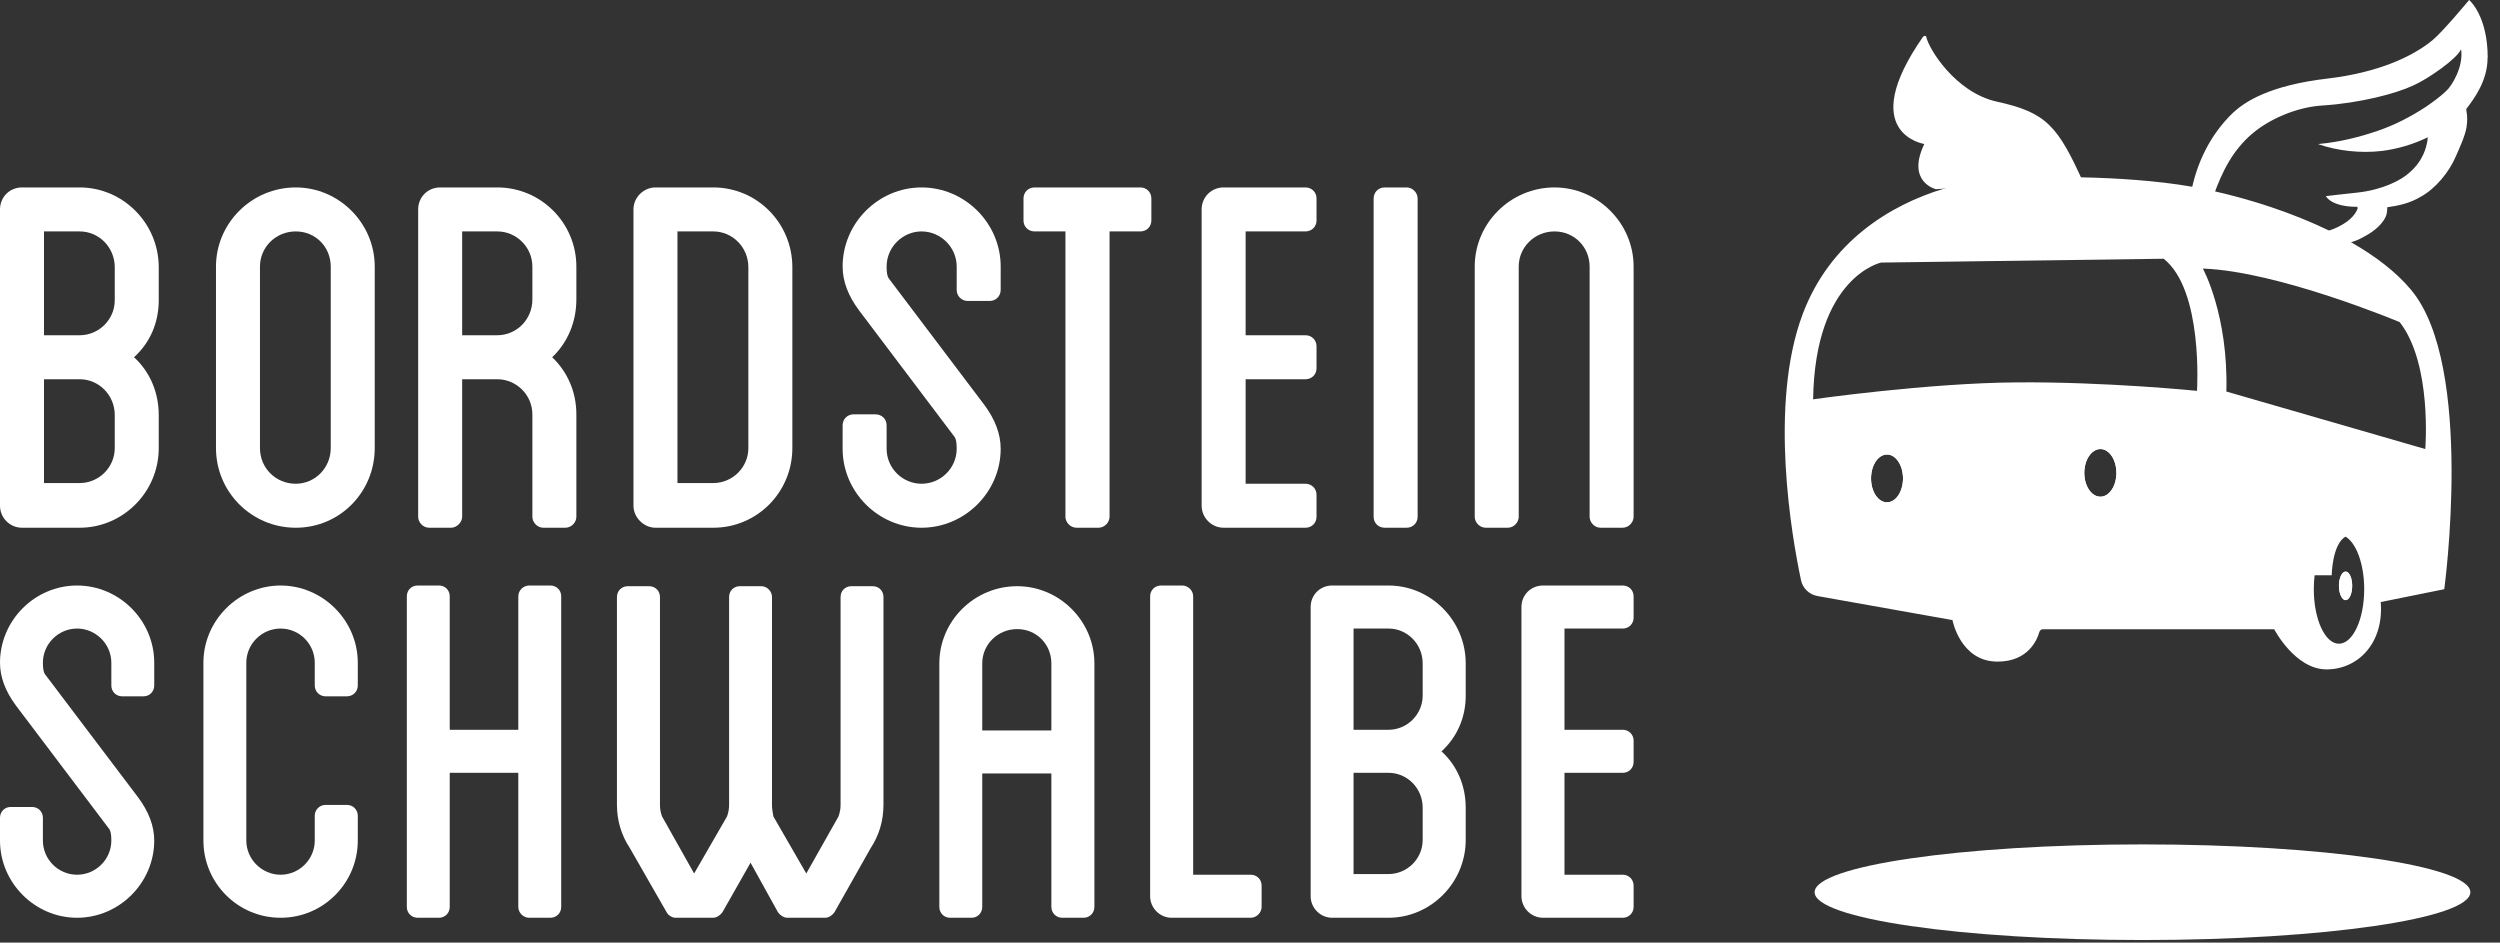 <svg width="183" height="69" viewBox="0 0 183 69" fill="none" xmlns="http://www.w3.org/2000/svg">
<rect x="0" y="0" width="183" height="69" fill="#333333" stroke="none"/>
<g clip-path="url(#clip0_2001_3706)">
<path d="M171.7 41.84C171.43 41.84 171.21 42.31 171.21 42.88C171.21 43.45 171.43 43.93 171.7 43.93C171.97 43.93 172.18 43.46 172.18 42.88C172.18 42.3 171.96 41.84 171.7 41.84ZM171.7 41.84C171.43 41.84 171.21 42.31 171.21 42.88C171.21 43.45 171.43 43.93 171.7 43.93C171.97 43.93 172.18 43.46 172.18 42.88C172.18 42.3 171.96 41.84 171.7 41.84ZM171.7 41.84C171.43 41.84 171.21 42.31 171.21 42.88C171.21 43.45 171.43 43.93 171.7 43.93C171.97 43.93 172.18 43.46 172.18 42.88C172.18 42.3 171.96 41.84 171.7 41.84ZM171.7 41.84C171.43 41.84 171.21 42.31 171.21 42.88C171.21 43.45 171.43 43.93 171.7 43.93C171.97 43.93 172.18 43.46 172.18 42.88C172.18 42.3 171.96 41.84 171.7 41.84ZM176.5 21.23C175.4 19.9 173.86 18.74 172.11 17.74C171.58 17.44 171.04 17.15 170.49 16.88C167.79 15.57 164.78 14.61 162.14 14.01C161.84 13.94 161.54 13.88 161.25 13.82C161 13.77 160.74 13.72 160.47 13.67C157.83 13.21 154.8 13.03 152.32 12.98C149.5 12.91 147.39 13 147.39 13C146.05 13 144.22 13.22 142.26 13.82C138.36 15.01 133.95 17.68 131.95 23.01C129.46 29.65 131.17 39.34 131.83 42.45C131.95 43.06 132.43 43.52 133.04 43.63L142.92 45.39C142.92 45.39 143.49 48.43 146.22 48.43C148.46 48.43 149.12 46.84 149.28 46.26C149.32 46.14 149.42 46.06 149.55 46.06H166.47C166.47 46.06 168 49 170.3 49C172.6 49 174.51 47.09 174.27 44.07L178.92 43.13C178.92 43.13 181.15 26.79 176.5 21.23ZM153.75 36.36C153.1 36.36 152.57 35.58 152.57 34.62C152.57 33.66 153.1 32.87 153.75 32.87C154.4 32.87 154.92 33.65 154.92 34.62C154.92 35.59 154.39 36.36 153.75 36.36ZM136.96 35.02C136.96 34.06 137.48 33.27 138.13 33.27C138.78 33.27 139.3 34.06 139.3 35.02C139.3 35.98 138.78 36.77 138.13 36.77C137.48 36.77 136.96 35.99 136.96 35.02ZM160.82 28.61C160.82 28.61 154.17 27.94 147.65 27.99C141.14 28.03 132.72 29.23 132.72 29.23C132.86 20.23 137.7 19.22 137.7 19.22L158.38 18.94C161.3 21.24 160.82 28.61 160.82 28.61ZM171.21 47.12C170.19 47.12 169.37 45.33 169.37 43.13C169.37 42.78 169.39 42.44 169.43 42.11H170.68C170.68 42.11 170.71 39.85 171.69 39.28C172.48 39.74 173.06 41.29 173.06 43.13C173.06 45.33 172.23 47.12 171.21 47.12ZM177.53 32.87L162.97 28.66C163.12 23.05 161.25 19.66 161.25 19.66C166.77 19.85 175.66 23.58 175.66 23.58C178.05 26.65 177.53 32.87 177.53 32.87ZM171.7 41.84C171.43 41.84 171.21 42.31 171.21 42.88C171.21 43.45 171.43 43.93 171.7 43.93C171.97 43.93 172.18 43.46 172.18 42.88C172.18 42.3 171.96 41.84 171.7 41.84ZM171.7 41.84C171.43 41.84 171.21 42.31 171.21 42.88C171.21 43.45 171.43 43.93 171.7 43.93C171.97 43.93 172.18 43.46 172.18 42.88C172.18 42.3 171.96 41.84 171.7 41.84ZM171.7 41.84C171.43 41.84 171.21 42.31 171.21 42.88C171.21 43.45 171.43 43.93 171.7 43.93C171.97 43.93 172.18 43.46 172.18 42.88C172.18 42.3 171.96 41.84 171.7 41.84ZM171.7 41.84C171.43 41.84 171.21 42.31 171.21 42.88C171.21 43.45 171.43 43.93 171.7 43.93C171.97 43.93 172.18 43.46 172.18 42.88C172.18 42.3 171.96 41.84 171.7 41.84ZM171.7 41.84C171.43 41.84 171.21 42.31 171.21 42.88C171.21 43.45 171.43 43.93 171.7 43.93C171.97 43.93 172.18 43.46 172.18 42.88C172.18 42.3 171.96 41.84 171.7 41.84Z" fill="white"/>
<path d="M156.83 68.81C170.085 68.81 180.83 67.243 180.83 65.31C180.83 63.377 170.085 61.81 156.83 61.81C143.575 61.81 132.83 63.377 132.83 65.31C132.83 67.243 143.575 68.81 156.83 68.81Z" fill="white"/>
<path d="M177.52 35.04L177.25 41.1C177.25 41.21 177.16 41.29 177.05 41.29H174.82C174.73 41.29 174.64 41.23 174.63 41.13C174.49 40.39 173.76 37.26 171.7 37.22C169.68 37.19 168.79 39.2 168.59 39.77C168.56 39.86 168.47 39.9 168.38 39.89L162.55 39.16C162.44 39.15 162.37 39.05 162.38 38.95L162.93 31.37C162.93 31.25 163.06 31.16 163.18 31.19L177.39 34.84C177.48 34.86 177.54 34.95 177.54 35.04H177.52Z" fill="white"/>
<path d="M173.67 21.2C169.82 19.51 160.16 17.57 160.05 17.55L157.47 14.92C157.47 14.92 157.47 14.88 157.49 14.89C170.06 16.97 173.29 20.64 173.7 21.19C173.71 21.21 173.7 21.23 173.68 21.22L173.67 21.2Z" fill="white"/>
<path d="M156.03 16.78L138.84 17.2C138.77 17.2 138.74 17.12 138.8 17.08C139.64 16.55 143.21 14.46 148.18 14.28C153.19 14.11 155.58 16.16 156.08 16.66C156.12 16.7 156.09 16.77 156.03 16.77V16.78Z" fill="white"/>
<path d="M172.18 42.88C172.18 43.46 171.96 43.93 171.7 43.93C171.44 43.93 171.21 43.46 171.21 42.88C171.21 42.3 171.43 41.84 171.7 41.84C171.97 41.84 172.18 42.31 172.18 42.88Z" fill="white"/>
<path d="M160.56 30.92C160.55 30.72 160.39 30.56 160.19 30.54C158.46 30.42 150.52 29.9 144.16 30.28C138.1 30.64 133.85 31.42 132.67 31.65C132.48 31.69 132.34 31.86 132.35 32.06C132.37 32.92 132.44 35.3 132.72 37.18C133.02 39.24 133.38 40.44 133.56 40.97C133.62 41.16 133.81 41.27 134 41.23C135.86 40.89 145.21 39.23 151.1 39.19C156.21 39.15 158.71 39.17 159.56 39.18C159.76 39.19 159.93 39.04 159.96 38.84C160.09 37.84 160.46 34.98 160.53 33.3C160.59 32.05 160.58 31.31 160.56 30.92ZM138.13 36.77C137.48 36.77 136.96 35.99 136.96 35.02C136.96 34.05 137.48 33.27 138.13 33.27C138.78 33.27 139.3 34.06 139.3 35.02C139.3 35.98 138.78 36.77 138.13 36.77ZM153.75 36.36C153.1 36.36 152.57 35.58 152.57 34.62C152.57 33.66 153.1 32.87 153.75 32.87C154.4 32.87 154.92 33.65 154.92 34.62C154.92 35.59 154.39 36.36 153.75 36.36Z" fill="white"/>
<path d="M141.71 13.85C141.71 13.85 139.52 13.33 140.86 10.54C140.86 10.54 135.83 9.78 140.76 2.7C140.82 2.62 140.98 2.59 141 2.69C141.16 3.53 143.12 6.77 146.17 7.44C149.81 8.24 150.64 9.21 152.57 13.52L147.03 13.47L141.71 13.85Z" fill="white"/>
<path d="M182.09 4.23C182.1 5.91 181.08 7.26 180.55 7.95C180.47 8.05 180.69 8.37 180.55 9.31C180.46 9.92 180.01 10.89 179.76 11.46C179.27 12.62 178.25 13.83 177.2 14.4C176.42 14.87 175.58 15.06 174.75 15.17C174.74 15.44 174.73 15.65 174.63 15.87C174.28 16.63 173.43 17.13 172.93 17.39C172.44 17.66 171.93 17.8 171.44 17.91C170.94 18.01 170.46 18.05 169.97 18.08L169.83 17.09C170.25 16.97 170.66 16.83 171.04 16.66C171.41 16.48 171.77 16.28 172.03 16.03C172.3 15.79 172.49 15.52 172.58 15.26C172.58 15.23 172.56 15.14 172.56 15.14C170.6 15.14 170.25 14.35 170.25 14.35H170.32C170.32 14.35 171.54 14.2 172.54 14.1C174.33 13.91 175.76 13.22 176.41 12.6C177.09 12.01 177.5 11.26 177.66 10.45C177.69 10.32 177.71 10.18 177.71 10.05C176.64 10.57 175.49 10.91 174.34 11.05C172.83 11.23 171.1 11.05 169.69 10.55L169.81 10.53C171.25 10.4 172.72 10.03 174.01 9.59C175.31 9.15 176.49 8.53 177.59 7.81C178.13 7.44 178.68 7.03 179.06 6.66C179.49 6.28 180.35 4.85 180.15 3.6C179.87 4.3 177.67 5.82 176.62 6.27C175.41 6.84 172.74 7.55 170.03 7.72C168.05 7.84 166.11 8.75 164.94 9.72C163.46 10.95 162.66 12.53 162 14.41L160.37 14.17C160.78 11.96 161.77 9.87 163.47 8.24C164.33 7.45 166.11 6.25 170.38 5.75C174.04 5.32 176.56 4.17 178.05 2.95C178.8 2.34 180.74 0 180.74 0C180.74 0 182.1 1.12 182.1 4.23H182.09Z" fill="white"/>
<path d="M8.94 50.97H10.51C10.95 50.97 11.29 50.62 11.29 50.18V48.51C11.29 45.42 8.74 42.86 5.64 42.86C2.54 42.86 0 45.42 0 48.51C0 49.556 0.39 50.603 1.17 51.65L8 60.69C8.1 60.823 8.15 61.103 8.15 61.53C8.15 62.9 7.02 64.03 5.64 64.03C4.26 64.03 3.14 62.9 3.14 61.53V59.86C3.14 59.42 2.8 59.07 2.35 59.07H0.78C0.34 59.07 0 59.42 0 59.86V61.53C0 64.62 2.55 67.18 5.64 67.18C8.73 67.18 11.29 64.62 11.29 61.53C11.29 60.483 10.9 59.433 10.12 58.38L3.29 49.35C3.19 49.217 3.14 48.937 3.14 48.51C3.14 47.14 4.27 46.01 5.64 46.01C7.01 46.01 8.15 47.14 8.15 48.51V50.18C8.15 50.62 8.49 50.97 8.94 50.97Z" fill="white"/>
<path d="M23.83 50.97H25.4C25.84 50.97 26.19 50.62 26.19 50.18V48.51C26.19 45.42 23.63 42.86 20.54 42.86C17.45 42.86 14.89 45.42 14.89 48.51V61.53C14.89 64.62 17.39 67.18 20.54 67.18C23.69 67.18 26.19 64.62 26.19 61.53V59.71C26.19 59.27 25.84 58.92 25.4 58.92H23.83C23.39 58.92 23.04 59.27 23.04 59.71V61.53C23.04 62.9 21.91 64.03 20.54 64.03C19.17 64.03 18.03 62.9 18.03 61.53V48.51C18.03 47.14 19.16 46.01 20.54 46.01C21.92 46.01 23.04 47.14 23.04 48.51V50.18C23.04 50.62 23.39 50.97 23.83 50.97Z" fill="white"/>
<path d="M40.29 42.86H38.72C38.33 42.86 37.94 43.2 37.94 43.65V53.42H32.92V43.65C32.92 43.2 32.58 42.86 32.14 42.86H30.57C30.12 42.86 29.78 43.2 29.78 43.65V66.39C29.78 66.83 30.12 67.18 30.57 67.18H32.14C32.58 67.18 32.92 66.83 32.92 66.39V56.57H37.94V66.39C37.94 66.83 38.33 67.18 38.72 67.18H40.29C40.74 67.18 41.08 66.83 41.08 66.39V43.65C41.08 43.2 40.74 42.86 40.29 42.86Z" fill="white"/>
<path d="M63.88 42.91H62.31C61.87 42.91 61.53 43.25 61.53 43.7V58.92C61.53 59.22 61.48 59.47 61.38 59.76L59.02 63.94L56.61 59.76C56.56 59.47 56.51 59.22 56.51 58.92V43.7C56.51 43.25 56.12 42.91 55.73 42.91H54.15C53.71 42.91 53.37 43.25 53.37 43.7V58.92C53.37 59.22 53.32 59.47 53.22 59.76L50.81 63.94L48.46 59.76C48.36 59.47 48.31 59.22 48.31 58.92V43.7C48.31 43.25 47.96 42.91 47.52 42.91H45.95C45.51 42.91 45.16 43.25 45.16 43.7V58.92C45.16 60.1 45.51 61.18 46.1 62.07L48.8 66.78C48.9 66.98 49.19 67.18 49.44 67.18H52.19C52.48 67.18 52.73 66.98 52.88 66.78L54.94 63.15L56.95 66.78C57.1 66.98 57.35 67.18 57.64 67.18H60.4C60.69 67.18 60.94 66.98 61.08 66.78L63.74 62.07C64.33 61.18 64.67 60.1 64.67 58.92V43.7C64.67 43.25 64.33 42.91 63.88 42.91Z" fill="white"/>
<path d="M74.46 42.91C71.31 42.91 68.76 45.46 68.76 48.56V66.39C68.76 66.83 69.1 67.18 69.54 67.18H71.12C71.56 67.18 71.9 66.83 71.9 66.39V56.62H76.96V66.39C76.96 66.83 77.31 67.18 77.75 67.18H79.32C79.76 67.18 80.11 66.83 80.11 66.39V48.56C80.11 45.46 77.55 42.91 74.46 42.91ZM76.96 53.47H71.9V48.56C71.9 47.18 73.03 46.05 74.46 46.05C75.89 46.05 76.96 47.18 76.96 48.56V53.47Z" fill="white"/>
<path d="M91.56 64.03H87.34V43.65C87.34 43.2 86.94 42.86 86.55 42.86H84.98C84.54 42.86 84.19 43.2 84.19 43.65V65.61C84.19 66.44 84.88 67.18 85.76 67.18H91.56C92 67.18 92.35 66.78 92.35 66.39V64.82C92.35 64.38 92 64.03 91.56 64.03Z" fill="white"/>
<path d="M107.29 48.56C107.29 45.42 104.73 42.86 101.64 42.86H97.51C96.63 42.86 95.94 43.55 95.94 44.43V65.61C95.94 66.44 96.63 67.18 97.51 67.18H101.64C104.73 67.18 107.29 64.62 107.29 61.48V59.12C107.29 57.5 106.65 56.03 105.52 55C106.65 53.96 107.29 52.54 107.29 50.92V48.56ZM104.14 61.48C104.14 62.86 103.01 63.98 101.64 63.98H99.08V56.57H101.64C103.01 56.57 104.14 57.7 104.14 59.12V61.48ZM104.14 50.92C104.14 52.29 103.01 53.42 101.64 53.42H99.08V46.01H101.64C103.01 46.01 104.14 47.14 104.14 48.56V50.92Z" fill="white"/>
<path d="M118.79 46.01C119.23 46.01 119.58 45.66 119.58 45.22V43.65C119.58 43.2 119.23 42.86 118.79 42.86H112.95C112.06 42.86 111.37 43.55 111.37 44.43V65.61C111.37 66.44 112.06 67.18 112.95 67.18H118.79C119.23 67.18 119.58 66.83 119.58 66.39V64.82C119.58 64.38 119.23 64.03 118.79 64.03H114.52V56.57H118.79C119.23 56.57 119.58 56.22 119.58 55.78V54.21C119.58 53.77 119.23 53.42 118.79 53.42H114.52V46.01H118.79Z" fill="white"/>
<path d="M11.62 19.56C11.62 16.34 9 13.72 5.83 13.72H1.61C0.7 13.72 0 14.43 0 15.33V37.02C0 37.88 0.7 38.63 1.61 38.63H5.83C9 38.63 11.62 36.02 11.62 32.8V30.38C11.62 28.72 10.97 27.21 9.81 26.15C10.97 25.1 11.62 23.64 11.62 21.98V19.56ZM8.4 32.8C8.4 34.21 7.24 35.36 5.83 35.36H3.22V27.76H5.83C7.24 27.76 8.4 28.92 8.4 30.38V32.8ZM8.4 21.98C8.4 23.39 7.24 24.54 5.83 24.54H3.22V16.94H5.83C7.24 16.94 8.4 18.1 8.4 19.56V21.98Z" fill="white"/>
<path d="M21.65 13.72C18.42 13.72 15.81 16.34 15.81 19.51V32.8C15.81 36.02 18.42 38.63 21.65 38.63C24.88 38.63 27.43 36.02 27.43 32.8V19.51C27.43 16.34 24.82 13.72 21.65 13.72ZM24.21 32.8C24.21 34.26 23.05 35.41 21.65 35.41C20.18 35.41 19.03 34.26 19.03 32.8V19.51C19.03 18.1 20.18 16.94 21.65 16.94C23.12 16.94 24.21 18.1 24.21 19.51V32.8Z" fill="white"/>
<path d="M42.19 19.51C42.19 16.34 39.62 13.72 36.4 13.72H32.22C31.31 13.72 30.61 14.43 30.61 15.33V37.83C30.61 38.23 30.96 38.63 31.41 38.63H33.03C33.43 38.63 33.83 38.23 33.83 37.83V27.76H36.4C37.81 27.76 38.97 28.92 38.97 30.33V37.83C38.97 38.23 39.32 38.63 39.77 38.63H41.38C41.84 38.63 42.19 38.23 42.19 37.83V30.33C42.19 28.67 41.53 27.21 40.42 26.15C41.53 25.1 42.19 23.59 42.19 21.92V19.51ZM38.97 21.92C38.97 23.39 37.81 24.54 36.4 24.54H33.83V16.94H36.4C37.81 16.94 38.97 18.1 38.97 19.51V21.92Z" fill="white"/>
<path d="M52.21 13.72H47.98C47.13 13.72 46.37 14.43 46.37 15.33V37.02C46.37 37.88 47.13 38.63 47.98 38.63H52.21C55.43 38.63 58 36.02 58 32.8V19.56C58 16.34 55.43 13.72 52.21 13.72ZM54.78 32.8C54.78 34.21 53.62 35.36 52.21 35.36H49.59V16.94H52.21C53.62 16.94 54.78 18.1 54.78 19.56V32.8Z" fill="white"/>
<path d="M70.84 22.03H72.45C72.9 22.03 73.25 21.67 73.25 21.22V19.51C73.25 16.34 70.63 13.72 67.46 13.72C64.29 13.72 61.68 16.34 61.68 19.51C61.68 20.583 62.083 21.657 62.89 22.73L69.88 31.99C69.98 32.123 70.03 32.41 70.03 32.85C70.03 34.26 68.87 35.41 67.46 35.41C66.05 35.41 64.9 34.26 64.9 32.85V31.13C64.9 30.68 64.55 30.33 64.09 30.33H62.48C62.03 30.33 61.68 30.68 61.68 31.13V32.85C61.68 36.02 64.3 38.63 67.46 38.63C70.62 38.63 73.25 36.02 73.25 32.85C73.25 31.777 72.847 30.7 72.04 29.62L65.05 20.37C64.95 20.23 64.9 19.943 64.9 19.51C64.9 18.1 66.06 16.94 67.46 16.94C68.86 16.94 70.03 18.1 70.03 19.51V21.22C70.03 21.67 70.38 22.03 70.84 22.03Z" fill="white"/>
<path d="M83.48 13.72H75.73C75.27 13.72 74.92 14.07 74.92 14.53V16.14C74.92 16.59 75.27 16.94 75.73 16.94H77.99V37.83C77.99 38.23 78.35 38.63 78.8 38.63H80.41C80.86 38.63 81.22 38.23 81.22 37.83V16.94H83.48C83.93 16.94 84.28 16.59 84.28 16.14V14.53C84.28 14.07 83.93 13.72 83.48 13.72Z" fill="white"/>
<path d="M95.56 16.94C96.02 16.94 96.37 16.59 96.37 16.14V14.53C96.37 14.07 96.02 13.72 95.56 13.72H89.57C88.67 13.72 87.96 14.43 87.96 15.33V37.02C87.96 37.88 88.67 38.63 89.57 38.63H95.56C96.02 38.63 96.37 38.28 96.37 37.83V36.22C96.37 35.77 96.02 35.41 95.56 35.41H91.18V27.76H95.56C96.02 27.76 96.37 27.41 96.37 26.96V25.35C96.37 24.89 96.02 24.54 95.56 24.54H91.18V16.94H95.56Z" fill="white"/>
<path d="M102.97 13.72H101.36C100.9 13.72 100.55 14.07 100.55 14.53V37.83C100.55 38.28 100.9 38.63 101.36 38.63H102.97C103.42 38.63 103.77 38.28 103.77 37.83V14.53C103.77 14.07 103.37 13.72 102.97 13.72Z" fill="white"/>
<path d="M113.79 13.72C110.57 13.72 107.95 16.34 107.95 19.51V37.83C107.95 38.23 108.3 38.63 108.76 38.63H110.37C110.82 38.63 111.17 38.23 111.17 37.83V19.51C111.17 18.1 112.33 16.94 113.79 16.94C115.25 16.94 116.36 18.1 116.36 19.51V37.83C116.36 38.23 116.71 38.63 117.16 38.63H118.77C119.23 38.63 119.58 38.23 119.58 37.83V19.51C119.58 16.34 116.96 13.72 113.79 13.72Z" fill="white"/>
</g>
<defs>
<clipPath id="clip0_2001_3706">
<rect width="182.09" height="68.81" fill="white"/>
</clipPath>
</defs>
</svg>
